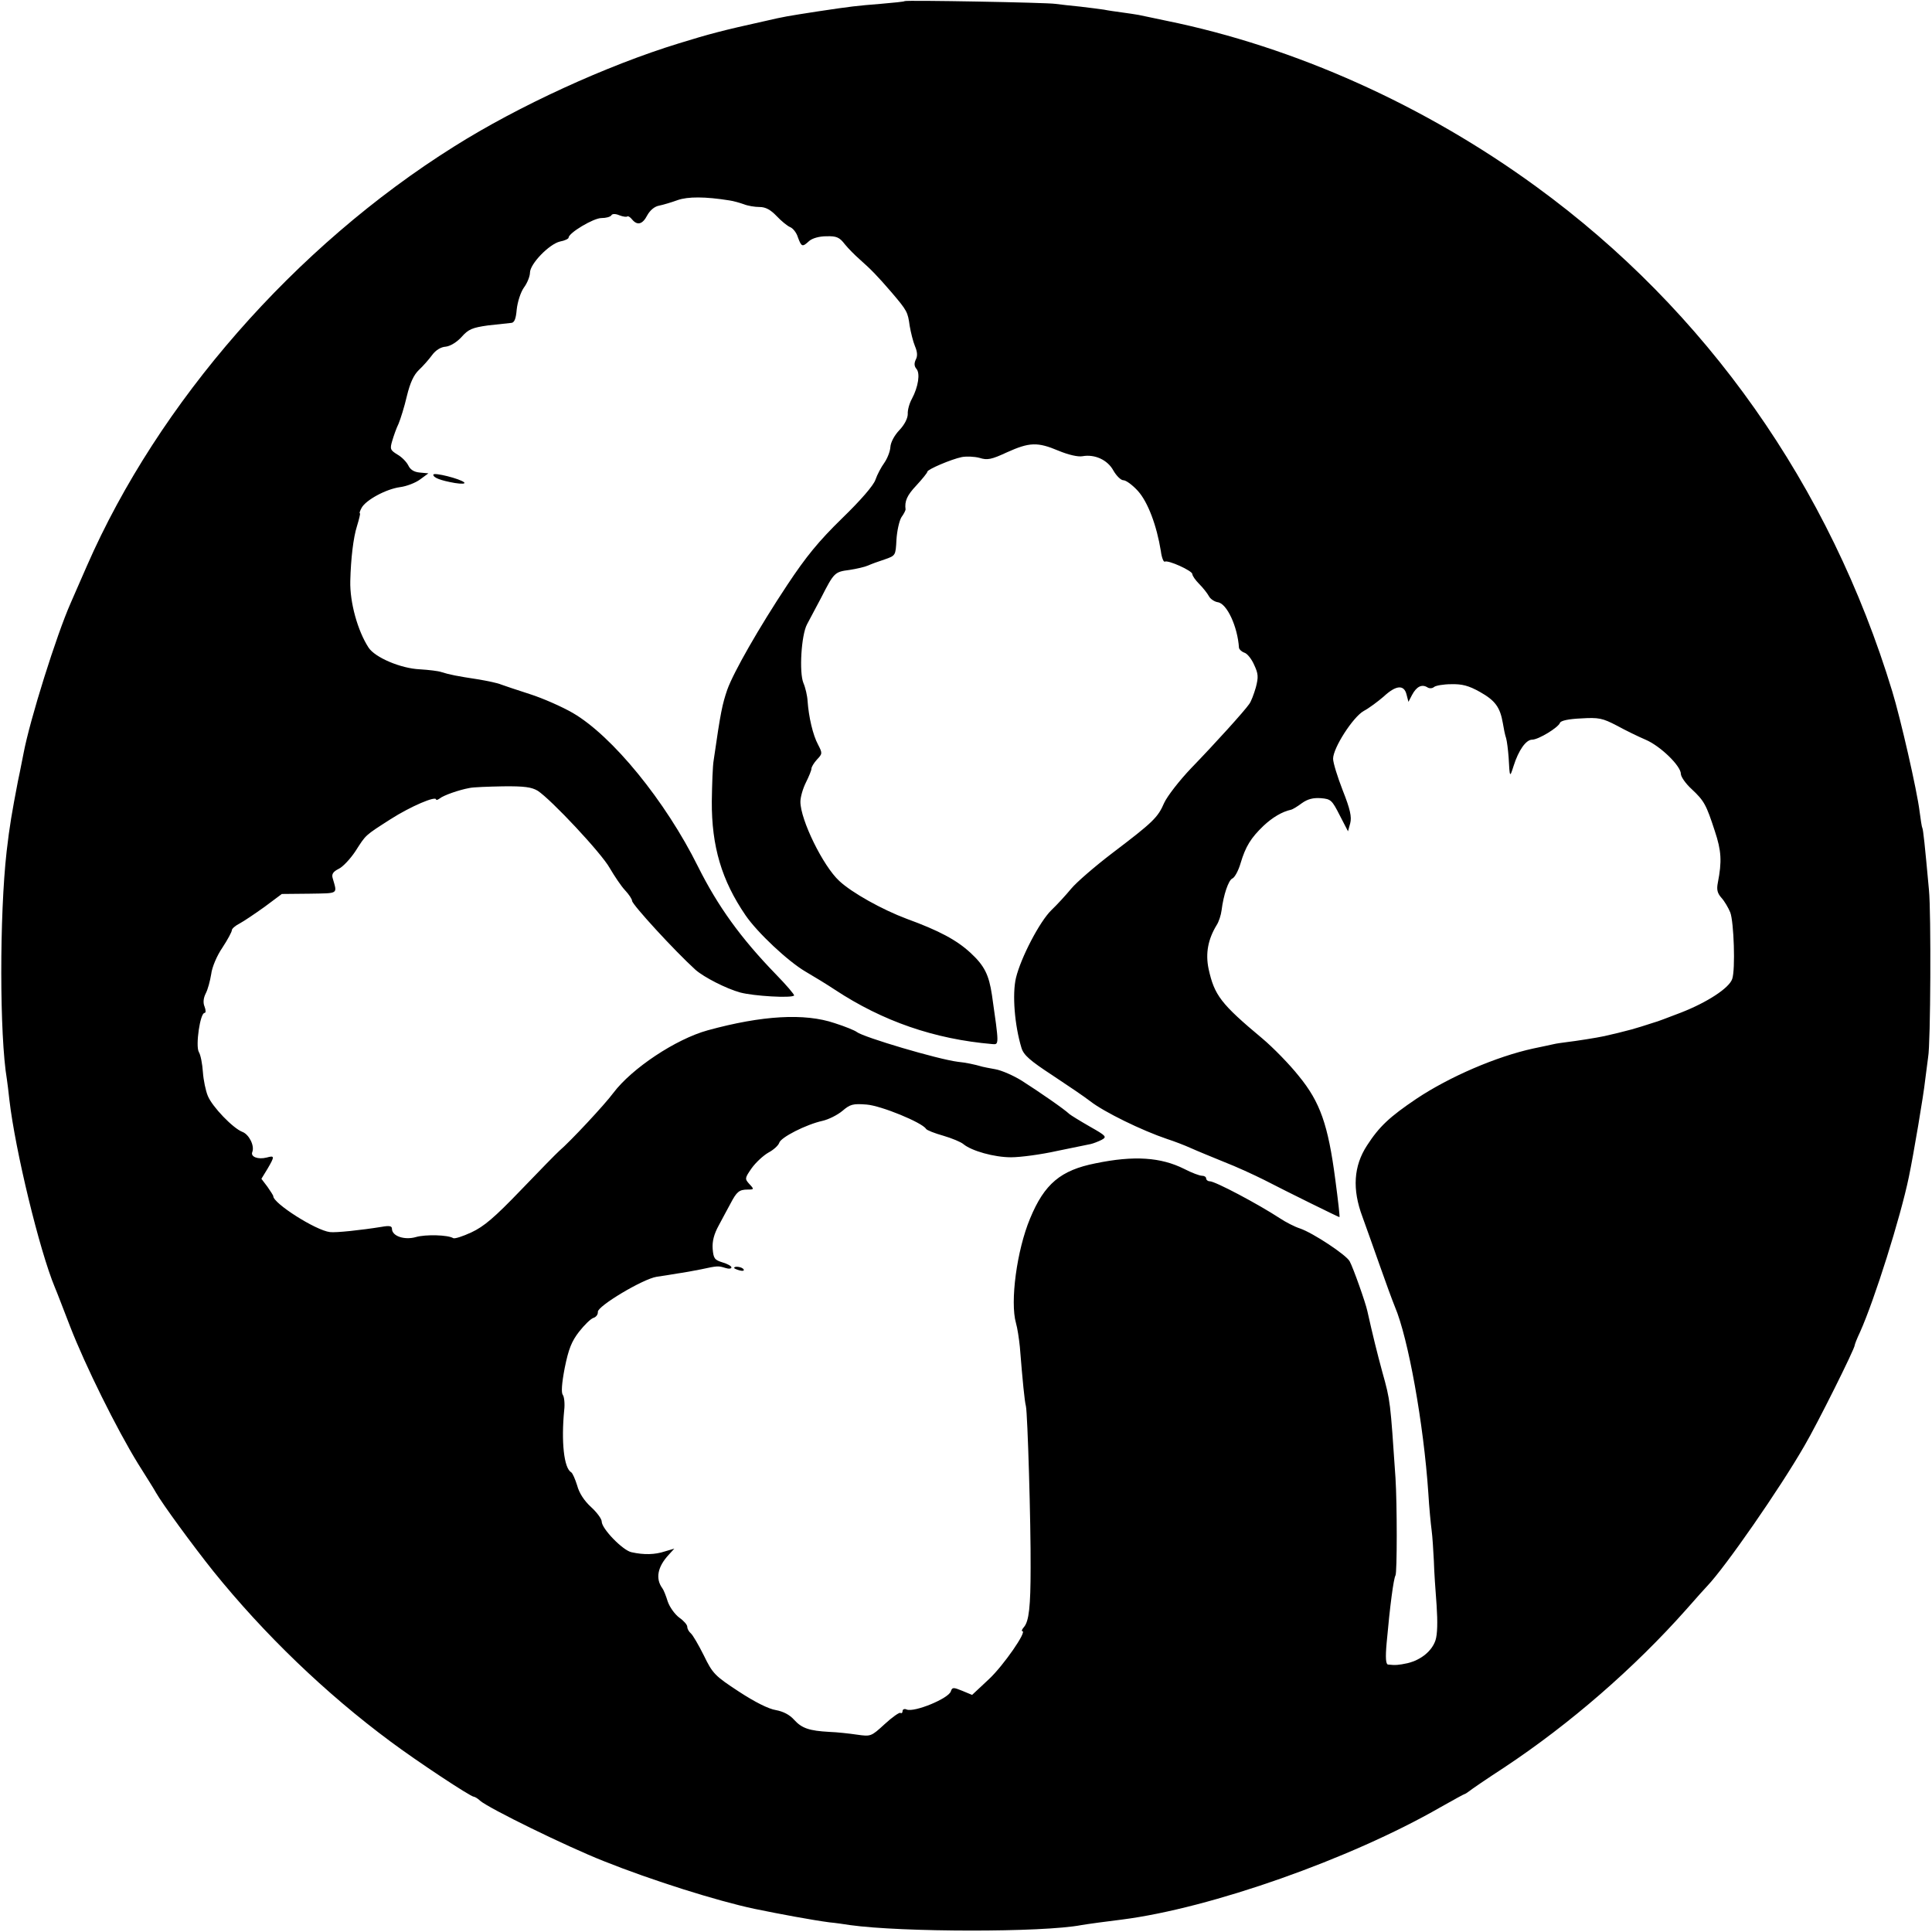 <?xml version="1.0" standalone="no"?>
<!DOCTYPE svg PUBLIC "-//W3C//DTD SVG 20010904//EN"
 "http://www.w3.org/TR/2001/REC-SVG-20010904/DTD/svg10.dtd">
<svg version="1.0" xmlns="http://www.w3.org/2000/svg"
 width="700pt" height="700pt" viewBox="0 0 700 700"
 preserveAspectRatio="xMidYMid meet">
<g transform="translate(0,700) scale(0.1,-0.1)"
fill="#000000" stroke="none">
<path d="M3278 6996 c-1 -2 -41 -6 -88 -10 -87 -7 -105 -9 -225 -27 -116 -18
-123 -19 -192 -35 -154 -34 -203 -47 -313 -81 -261 -80 -582 -227 -815 -374
-577 -362 -1071 -927 -1330 -1519 -25 -58 -52 -118 -59 -135 -51 -115 -148
-423 -171 -546 -3 -13 -11 -58 -20 -99 -22 -115 -30 -160 -41 -255 -26 -230
-26 -667 1 -826 2 -13 6 -46 9 -74 21 -182 109 -546 165 -680 5 -11 29 -74 55
-141 55 -142 169 -372 246 -497 30 -48 60 -95 65 -105 24 -42 133 -191 208
-285 184 -228 406 -442 642 -617 95 -71 290 -200 302 -200 3 0 14 -6 22 -14
32 -28 314 -166 448 -219 175 -70 410 -144 546 -173 92 -19 211 -41 272 -49
22 -2 56 -7 75 -10 187 -26 697 -27 838 0 16 3 104 15 147 20 321 41 827 219
1154 407 46 26 86 48 88 48 2 0 9 5 16 10 7 6 64 45 127 86 237 157 471 360
660 573 36 41 70 79 76 85 65 68 263 353 352 508 47 80 182 351 182 364 0 3 8
24 19 47 53 118 147 417 177 562 17 81 54 301 59 350 4 33 9 71 11 85 9 47 11
525 3 605 -15 165 -21 220 -24 225 -2 3 -6 30 -10 60 -9 75 -69 337 -99 435
-226 744 -674 1380 -1289 1828 -404 295 -875 507 -1342 602 -44 9 -89 19 -100
21 -11 2 -38 6 -60 9 -22 3 -51 7 -65 10 -13 2 -52 7 -86 11 -33 3 -74 8 -90
10 -33 5 -540 14 -546 10z m-636 -722 c15 -2 39 -9 53 -14 15 -6 40 -10 57
-10 22 0 40 -10 62 -33 17 -18 39 -36 49 -40 10 -4 23 -20 28 -37 13 -35 16
-36 41 -13 12 10 36 17 63 17 36 1 47 -4 66 -29 13 -16 37 -40 53 -54 43 -38
66 -62 116 -120 57 -67 59 -71 66 -122 4 -23 12 -56 19 -73 9 -21 10 -36 3
-49 -6 -13 -6 -23 2 -33 15 -16 7 -66 -16 -109 -9 -16 -16 -41 -15 -55 0 -15
-11 -38 -30 -58 -19 -20 -32 -45 -33 -62 -1 -16 -11 -41 -22 -57 -11 -15 -26
-43 -32 -61 -7 -21 -54 -75 -121 -140 -85 -83 -130 -138 -199 -242 -102 -154
-194 -315 -217 -379 -18 -53 -24 -80 -49 -254 -4 -21 -6 -89 -7 -150 -1 -164
36 -287 122 -413 43 -63 154 -167 217 -204 31 -18 80 -48 107 -66 173 -114
360 -179 571 -197 24 -2 24 -3 -2 178 -11 73 -27 106 -78 153 -50 46 -113 80
-231 123 -88 33 -198 94 -244 137 -59 54 -141 222 -141 287 0 17 9 48 20 70
11 22 20 44 20 50 0 6 9 21 20 33 20 21 20 23 4 54 -19 35 -34 101 -38 158 -1
19 -8 49 -15 65 -16 38 -8 174 13 213 8 15 31 58 51 96 47 92 49 94 103 101
26 4 56 11 67 16 11 5 38 15 60 22 40 14 40 14 43 72 2 31 10 68 18 81 9 12
15 25 15 28 -4 30 5 51 39 87 22 24 40 46 40 50 0 8 86 45 125 53 17 3 45 2
64 -3 28 -9 43 -6 99 20 82 37 111 38 187 6 36 -15 71 -23 87 -20 44 8 91 -13
112 -52 11 -19 27 -35 36 -35 10 0 34 -18 53 -39 36 -40 68 -125 83 -218 3
-24 10 -40 14 -38 12 7 100 -33 100 -45 0 -6 11 -22 25 -36 13 -13 29 -33 35
-44 5 -10 20 -20 32 -22 33 -4 72 -88 77 -165 1 -6 9 -14 20 -18 10 -3 26 -23
35 -44 15 -32 16 -44 6 -82 -7 -24 -17 -51 -24 -60 -18 -26 -122 -141 -210
-232 -43 -45 -87 -102 -98 -126 -23 -53 -39 -69 -188 -182 -63 -48 -130 -106
-149 -129 -19 -23 -51 -58 -72 -78 -42 -41 -110 -171 -128 -245 -14 -59 -5
-172 20 -254 8 -26 31 -46 112 -99 56 -37 118 -79 137 -94 50 -39 187 -106
279 -137 25 -8 64 -23 86 -33 22 -10 76 -32 120 -50 44 -17 109 -47 145 -65
87 -45 270 -135 273 -135 2 0 -5 61 -15 136 -26 199 -55 281 -132 375 -34 43
-94 104 -132 136 -151 126 -174 157 -195 252 -12 57 -2 108 29 159 8 12 16 37
18 54 7 56 25 109 39 115 8 3 22 28 30 56 18 60 37 91 83 135 32 30 67 51 99
58 6 1 24 12 40 24 21 15 41 20 69 18 36 -3 40 -7 68 -62 l30 -58 8 29 c6 23
0 51 -27 119 -19 49 -35 100 -35 115 0 39 72 151 111 173 19 10 51 34 72 52
45 42 74 44 83 8 l7 -27 13 25 c16 30 35 40 55 28 7 -5 18 -5 25 1 6 5 34 10
62 10 39 1 63 -5 104 -28 55 -31 73 -55 83 -113 3 -19 8 -44 12 -55 3 -11 7
-42 9 -70 4 -73 4 -74 18 -30 18 57 45 95 67 95 23 0 95 44 101 61 3 8 31 14
76 16 65 4 78 1 130 -26 31 -17 78 -40 104 -51 54 -23 128 -95 128 -124 0 -10
17 -35 39 -55 46 -43 53 -57 84 -152 24 -72 26 -110 11 -187 -5 -25 -2 -38 13
-55 11 -12 25 -36 32 -53 13 -34 19 -207 7 -241 -11 -33 -91 -85 -186 -122
-47 -18 -89 -34 -95 -35 -5 -2 -17 -5 -25 -8 -8 -3 -35 -11 -59 -18 -41 -11
-55 -14 -98 -24 -27 -6 -104 -18 -138 -22 -16 -2 -37 -5 -45 -7 -8 -2 -42 -9
-75 -16 -133 -29 -303 -102 -423 -182 -98 -66 -135 -101 -179 -169 -49 -75
-54 -159 -17 -258 13 -37 42 -116 63 -177 21 -60 46 -128 55 -150 48 -113 104
-423 121 -675 3 -52 9 -113 12 -135 3 -22 6 -71 8 -110 1 -38 6 -111 10 -162
4 -60 3 -104 -4 -126 -13 -39 -52 -71 -101 -83 -33 -7 -44 -8 -71 -5 -8 1 -10
24 -5 79 12 134 25 232 32 244 6 10 6 258 0 353 -19 279 -18 278 -48 385 -18
66 -35 135 -54 220 -7 32 -51 156 -64 180 -12 23 -133 103 -180 119 -19 6 -52
23 -73 37 -78 51 -234 134 -254 134 -7 0 -13 5 -13 10 0 6 -7 10 -15 10 -9 0
-38 11 -65 25 -84 42 -181 49 -321 20 -126 -25 -185 -74 -237 -200 -48 -115
-73 -302 -51 -379 5 -17 11 -56 14 -86 10 -124 17 -196 22 -215 6 -26 18 -426
17 -585 0 -141 -6 -194 -24 -215 -7 -8 -10 -15 -6 -15 18 0 -68 -124 -120
-173 l-62 -58 -36 15 c-32 13 -36 13 -41 -2 -8 -26 -132 -77 -160 -66 -8 4
-15 1 -15 -6 0 -6 -4 -9 -8 -6 -4 2 -30 -16 -57 -41 -49 -45 -50 -45 -100 -38
-27 4 -72 9 -100 10 -73 4 -100 13 -128 44 -16 18 -39 30 -66 35 -26 4 -76 29
-134 67 -87 57 -95 65 -127 131 -19 38 -40 74 -47 80 -7 6 -13 16 -13 24 0 7
-13 22 -29 33 -16 12 -35 38 -42 59 -6 20 -15 42 -19 47 -26 35 -18 78 23 122
l20 22 -34 -10 c-36 -12 -76 -13 -121 -3 -31 6 -108 85 -108 111 0 10 -18 34
-39 53 -25 23 -43 51 -50 78 -7 22 -16 44 -22 48 -26 15 -36 111 -25 224 3 24
0 50 -5 56 -6 8 -4 41 7 98 14 69 25 96 52 131 19 24 42 47 52 50 10 3 17 13
16 22 -1 21 163 119 213 127 20 3 54 8 76 12 22 3 60 10 85 15 60 13 62 13 88
5 12 -4 22 -3 22 2 0 5 -15 13 -32 18 -29 9 -33 14 -36 49 -2 28 5 54 22 85
13 25 33 61 43 80 22 42 31 50 62 50 23 0 24 1 6 20 -17 19 -17 21 8 57 15 21
42 46 61 57 19 10 36 26 39 35 5 20 98 67 157 80 22 5 54 21 72 36 28 24 38
27 88 23 52 -4 201 -65 215 -88 3 -5 31 -16 63 -25 31 -9 64 -23 72 -30 30
-25 112 -48 173 -48 34 0 109 10 167 23 58 12 113 23 122 25 9 2 27 9 39 15
20 11 18 14 -42 48 -35 20 -69 41 -75 46 -16 16 -110 81 -173 121 -29 18 -72
37 -95 41 -22 4 -43 8 -46 9 -31 9 -61 15 -90 18 -72 9 -342 89 -366 108 -6 5
-42 20 -80 32 -109 37 -263 28 -460 -26 -116 -32 -275 -138 -342 -227 -31 -42
-156 -176 -196 -210 -9 -8 -72 -72 -139 -142 -96 -100 -134 -132 -179 -153
-32 -15 -61 -24 -66 -21 -19 12 -100 14 -135 4 -41 -12 -87 3 -87 30 0 10 -9
12 -37 7 -74 -12 -168 -22 -188 -19 -51 6 -205 104 -205 130 0 3 -10 18 -21
34 l-22 29 22 36 c27 46 26 49 -3 41 -32 -8 -59 3 -52 20 9 23 -12 64 -36 73
-34 13 -109 91 -125 130 -8 19 -16 58 -18 87 -2 29 -8 62 -15 73 -12 23 5 141
21 141 5 0 5 10 0 23 -6 14 -4 31 4 47 8 15 16 46 20 70 3 26 21 68 41 97 19
29 34 57 34 63 0 5 12 16 28 24 15 8 55 35 90 60 l63 47 100 1 c108 2 101 -3
84 57 -4 14 2 23 22 33 15 7 42 36 60 63 40 62 33 56 128 117 72 46 165 86
165 71 0 -3 6 -1 13 4 13 11 69 31 108 38 13 3 67 5 121 6 78 1 104 -3 126
-16 49 -32 231 -226 261 -280 17 -29 41 -65 55 -80 15 -16 26 -33 26 -39 1
-14 154 -181 230 -250 31 -27 111 -68 162 -82 49 -13 185 -21 195 -11 2 3 -28
38 -67 78 -126 130 -209 245 -281 389 -118 238 -311 474 -454 557 -38 22 -108
53 -155 68 -47 15 -94 31 -105 35 -11 5 -49 13 -85 19 -73 11 -103 17 -131 26
-11 4 -46 8 -78 10 -69 3 -163 43 -186 79 -39 60 -68 163 -66 241 2 81 11 157
24 198 8 26 13 47 11 47 -3 0 0 9 6 20 15 28 88 68 139 75 24 3 57 16 73 28
l30 22 -32 3 c-21 2 -34 11 -41 26 -6 12 -23 30 -39 39 -26 16 -28 20 -19 50
5 17 15 46 23 62 7 17 21 61 30 100 12 49 25 77 44 95 15 14 36 38 47 53 13
18 32 30 50 31 17 2 41 17 58 36 24 27 38 33 95 41 37 4 74 8 83 9 12 0 18 13
21 49 3 27 14 62 26 79 12 16 22 41 22 54 0 32 70 104 109 113 17 3 31 10 31
14 0 17 90 71 119 71 16 0 32 4 36 10 3 6 15 6 29 0 13 -5 26 -7 29 -4 2 2 10
-2 17 -11 19 -23 38 -18 55 15 10 18 26 32 43 35 15 3 45 12 67 20 37 13 100
13 187 -1z"/>
<path d="M1570 5280 c0 -11 27 -21 78 -30 25 -4 39 -3 34 2 -13 13 -112 38
-112 28z"/>
<path d="M2660 2406 c0 -2 9 -6 20 -9 11 -3 18 -1 14 4 -5 9 -34 13 -34 5z"/>
</g>
</svg>
